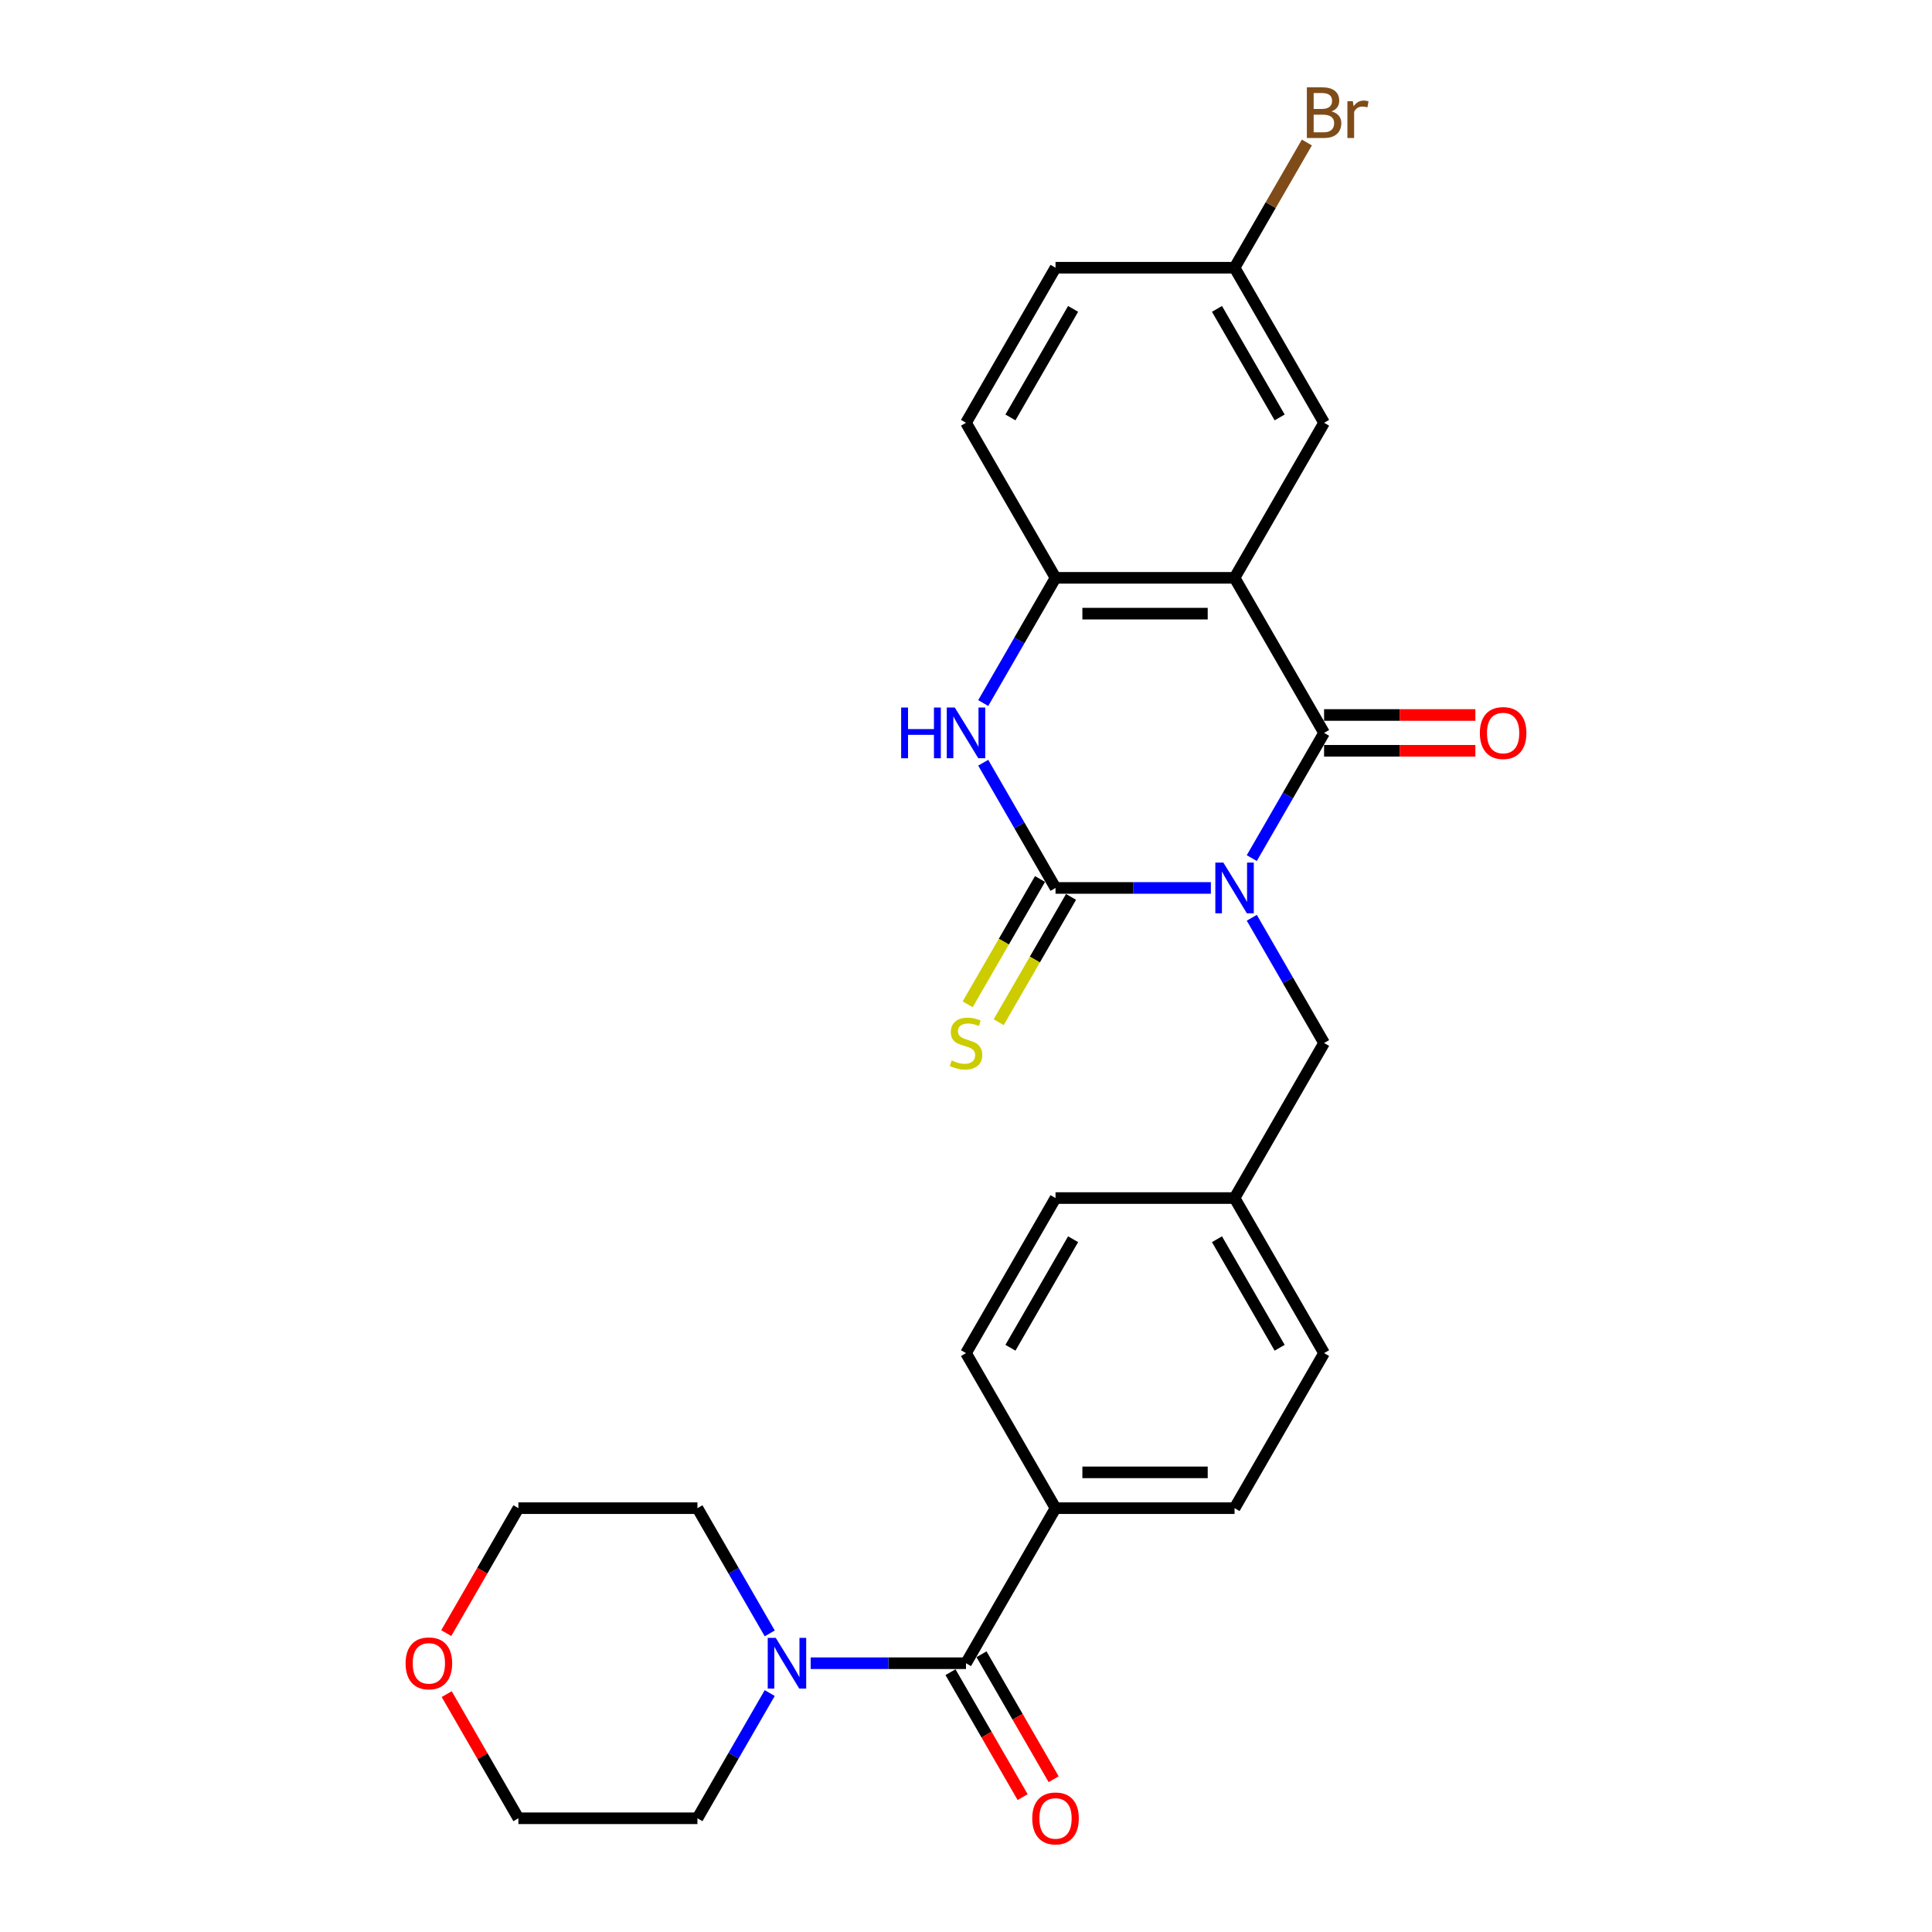<?xml version='1.0' encoding='iso-8859-1'?>
<svg version='1.1' baseProfile='full'
              xmlns='http://www.w3.org/2000/svg'
                      xmlns:rdkit='http://www.rdkit.org/xml'
                      xmlns:xlink='http://www.w3.org/1999/xlink'
                  xml:space='preserve'
width='1000px' height='1000px' viewBox='0 0 1000 1000'>
<!-- END OF HEADER -->
<rect style='opacity:1.0;fill:#FFFFFF;stroke:none' width='1000' height='1000' x='0' y='0'> </rect>
<path class='bond-0' d='M 626.739,459.599 L 586.537,459.599' style='fill:none;fill-rule:evenodd;stroke:#0000FF;stroke-width:6px;stroke-linecap:butt;stroke-linejoin:miter;stroke-opacity:1' />
<path class='bond-0' d='M 586.537,459.599 L 546.336,459.599' style='fill:none;fill-rule:evenodd;stroke:#000000;stroke-width:6px;stroke-linecap:butt;stroke-linejoin:miter;stroke-opacity:1' />
<path class='bond-1' d='M 647.922,444.16 L 666.633,411.751' style='fill:none;fill-rule:evenodd;stroke:#0000FF;stroke-width:6px;stroke-linecap:butt;stroke-linejoin:miter;stroke-opacity:1' />
<path class='bond-1' d='M 666.633,411.751 L 685.344,379.343' style='fill:none;fill-rule:evenodd;stroke:#000000;stroke-width:6px;stroke-linecap:butt;stroke-linejoin:miter;stroke-opacity:1' />
<path class='bond-7' d='M 647.922,475.038 L 666.633,507.447' style='fill:none;fill-rule:evenodd;stroke:#0000FF;stroke-width:6px;stroke-linecap:butt;stroke-linejoin:miter;stroke-opacity:1' />
<path class='bond-7' d='M 666.633,507.447 L 685.344,539.856' style='fill:none;fill-rule:evenodd;stroke:#000000;stroke-width:6px;stroke-linecap:butt;stroke-linejoin:miter;stroke-opacity:1' />
<path class='bond-3' d='M 546.336,459.599 L 527.625,427.191' style='fill:none;fill-rule:evenodd;stroke:#000000;stroke-width:6px;stroke-linecap:butt;stroke-linejoin:miter;stroke-opacity:1' />
<path class='bond-3' d='M 527.625,427.191 L 508.914,394.782' style='fill:none;fill-rule:evenodd;stroke:#0000FF;stroke-width:6px;stroke-linecap:butt;stroke-linejoin:miter;stroke-opacity:1' />
<path class='bond-8' d='M 538.31,454.966 L 519.589,487.393' style='fill:none;fill-rule:evenodd;stroke:#000000;stroke-width:6px;stroke-linecap:butt;stroke-linejoin:miter;stroke-opacity:1' />
<path class='bond-8' d='M 519.589,487.393 L 500.867,519.82' style='fill:none;fill-rule:evenodd;stroke:#CCCC00;stroke-width:6px;stroke-linecap:butt;stroke-linejoin:miter;stroke-opacity:1' />
<path class='bond-8' d='M 554.362,464.233 L 535.64,496.66' style='fill:none;fill-rule:evenodd;stroke:#000000;stroke-width:6px;stroke-linecap:butt;stroke-linejoin:miter;stroke-opacity:1' />
<path class='bond-8' d='M 535.64,496.66 L 516.918,529.087' style='fill:none;fill-rule:evenodd;stroke:#CCCC00;stroke-width:6px;stroke-linecap:butt;stroke-linejoin:miter;stroke-opacity:1' />
<path class='bond-2' d='M 685.344,379.343 L 639.008,299.086' style='fill:none;fill-rule:evenodd;stroke:#000000;stroke-width:6px;stroke-linecap:butt;stroke-linejoin:miter;stroke-opacity:1' />
<path class='bond-11' d='M 685.344,388.61 L 724.498,388.61' style='fill:none;fill-rule:evenodd;stroke:#000000;stroke-width:6px;stroke-linecap:butt;stroke-linejoin:miter;stroke-opacity:1' />
<path class='bond-11' d='M 724.498,388.61 L 763.652,388.61' style='fill:none;fill-rule:evenodd;stroke:#FF0000;stroke-width:6px;stroke-linecap:butt;stroke-linejoin:miter;stroke-opacity:1' />
<path class='bond-11' d='M 685.344,370.076 L 724.498,370.076' style='fill:none;fill-rule:evenodd;stroke:#000000;stroke-width:6px;stroke-linecap:butt;stroke-linejoin:miter;stroke-opacity:1' />
<path class='bond-11' d='M 724.498,370.076 L 763.652,370.076' style='fill:none;fill-rule:evenodd;stroke:#FF0000;stroke-width:6px;stroke-linecap:butt;stroke-linejoin:miter;stroke-opacity:1' />
<path class='bond-4' d='M 639.008,299.086 L 546.336,299.086' style='fill:none;fill-rule:evenodd;stroke:#000000;stroke-width:6px;stroke-linecap:butt;stroke-linejoin:miter;stroke-opacity:1' />
<path class='bond-4' d='M 625.107,317.621 L 560.237,317.621' style='fill:none;fill-rule:evenodd;stroke:#000000;stroke-width:6px;stroke-linecap:butt;stroke-linejoin:miter;stroke-opacity:1' />
<path class='bond-9' d='M 639.008,299.086 L 685.344,218.83' style='fill:none;fill-rule:evenodd;stroke:#000000;stroke-width:6px;stroke-linecap:butt;stroke-linejoin:miter;stroke-opacity:1' />
<path class='bond-27' d='M 508.914,363.904 L 527.625,331.495' style='fill:none;fill-rule:evenodd;stroke:#0000FF;stroke-width:6px;stroke-linecap:butt;stroke-linejoin:miter;stroke-opacity:1' />
<path class='bond-27' d='M 527.625,331.495 L 546.336,299.086' style='fill:none;fill-rule:evenodd;stroke:#000000;stroke-width:6px;stroke-linecap:butt;stroke-linejoin:miter;stroke-opacity:1' />
<path class='bond-13' d='M 546.336,299.086 L 500,218.83' style='fill:none;fill-rule:evenodd;stroke:#000000;stroke-width:6px;stroke-linecap:butt;stroke-linejoin:miter;stroke-opacity:1' />
<path class='bond-5' d='M 500,860.882 L 546.336,780.625' style='fill:none;fill-rule:evenodd;stroke:#000000;stroke-width:6px;stroke-linecap:butt;stroke-linejoin:miter;stroke-opacity:1' />
<path class='bond-6' d='M 500,860.882 L 459.799,860.882' style='fill:none;fill-rule:evenodd;stroke:#000000;stroke-width:6px;stroke-linecap:butt;stroke-linejoin:miter;stroke-opacity:1' />
<path class='bond-6' d='M 459.799,860.882 L 419.598,860.882' style='fill:none;fill-rule:evenodd;stroke:#0000FF;stroke-width:6px;stroke-linecap:butt;stroke-linejoin:miter;stroke-opacity:1' />
<path class='bond-12' d='M 491.974,865.515 L 510.643,897.85' style='fill:none;fill-rule:evenodd;stroke:#000000;stroke-width:6px;stroke-linecap:butt;stroke-linejoin:miter;stroke-opacity:1' />
<path class='bond-12' d='M 510.643,897.85 L 529.311,930.184' style='fill:none;fill-rule:evenodd;stroke:#FF0000;stroke-width:6px;stroke-linecap:butt;stroke-linejoin:miter;stroke-opacity:1' />
<path class='bond-12' d='M 508.026,856.248 L 526.694,888.583' style='fill:none;fill-rule:evenodd;stroke:#000000;stroke-width:6px;stroke-linecap:butt;stroke-linejoin:miter;stroke-opacity:1' />
<path class='bond-12' d='M 526.694,888.583 L 545.362,920.917' style='fill:none;fill-rule:evenodd;stroke:#FF0000;stroke-width:6px;stroke-linecap:butt;stroke-linejoin:miter;stroke-opacity:1' />
<path class='bond-23' d='M 398.414,876.321 L 379.703,908.73' style='fill:none;fill-rule:evenodd;stroke:#0000FF;stroke-width:6px;stroke-linecap:butt;stroke-linejoin:miter;stroke-opacity:1' />
<path class='bond-23' d='M 379.703,908.73 L 360.992,941.138' style='fill:none;fill-rule:evenodd;stroke:#000000;stroke-width:6px;stroke-linecap:butt;stroke-linejoin:miter;stroke-opacity:1' />
<path class='bond-24' d='M 398.414,845.442 L 379.703,813.034' style='fill:none;fill-rule:evenodd;stroke:#0000FF;stroke-width:6px;stroke-linecap:butt;stroke-linejoin:miter;stroke-opacity:1' />
<path class='bond-24' d='M 379.703,813.034 L 360.992,780.625' style='fill:none;fill-rule:evenodd;stroke:#000000;stroke-width:6px;stroke-linecap:butt;stroke-linejoin:miter;stroke-opacity:1' />
<path class='bond-18' d='M 685.344,539.856 L 639.008,620.112' style='fill:none;fill-rule:evenodd;stroke:#000000;stroke-width:6px;stroke-linecap:butt;stroke-linejoin:miter;stroke-opacity:1' />
<path class='bond-17' d='M 685.344,218.83 L 639.008,138.573' style='fill:none;fill-rule:evenodd;stroke:#000000;stroke-width:6px;stroke-linecap:butt;stroke-linejoin:miter;stroke-opacity:1' />
<path class='bond-17' d='M 662.343,216.059 L 629.907,159.879' style='fill:none;fill-rule:evenodd;stroke:#000000;stroke-width:6px;stroke-linecap:butt;stroke-linejoin:miter;stroke-opacity:1' />
<path class='bond-10' d='M 546.336,780.625 L 639.008,780.625' style='fill:none;fill-rule:evenodd;stroke:#000000;stroke-width:6px;stroke-linecap:butt;stroke-linejoin:miter;stroke-opacity:1' />
<path class='bond-10' d='M 560.237,762.091 L 625.107,762.091' style='fill:none;fill-rule:evenodd;stroke:#000000;stroke-width:6px;stroke-linecap:butt;stroke-linejoin:miter;stroke-opacity:1' />
<path class='bond-28' d='M 546.336,780.625 L 500,700.369' style='fill:none;fill-rule:evenodd;stroke:#000000;stroke-width:6px;stroke-linecap:butt;stroke-linejoin:miter;stroke-opacity:1' />
<path class='bond-29' d='M 500,218.83 L 546.336,138.573' style='fill:none;fill-rule:evenodd;stroke:#000000;stroke-width:6px;stroke-linecap:butt;stroke-linejoin:miter;stroke-opacity:1' />
<path class='bond-29' d='M 523.002,216.059 L 555.437,159.879' style='fill:none;fill-rule:evenodd;stroke:#000000;stroke-width:6px;stroke-linecap:butt;stroke-linejoin:miter;stroke-opacity:1' />
<path class='bond-14' d='M 230.983,845.294 L 249.651,812.96' style='fill:none;fill-rule:evenodd;stroke:#FF0000;stroke-width:6px;stroke-linecap:butt;stroke-linejoin:miter;stroke-opacity:1' />
<path class='bond-14' d='M 249.651,812.96 L 268.319,780.625' style='fill:none;fill-rule:evenodd;stroke:#000000;stroke-width:6px;stroke-linecap:butt;stroke-linejoin:miter;stroke-opacity:1' />
<path class='bond-30' d='M 231.218,876.877 L 249.769,909.008' style='fill:none;fill-rule:evenodd;stroke:#FF0000;stroke-width:6px;stroke-linecap:butt;stroke-linejoin:miter;stroke-opacity:1' />
<path class='bond-30' d='M 249.769,909.008 L 268.319,941.138' style='fill:none;fill-rule:evenodd;stroke:#000000;stroke-width:6px;stroke-linecap:butt;stroke-linejoin:miter;stroke-opacity:1' />
<path class='bond-15' d='M 500,700.369 L 546.336,620.112' style='fill:none;fill-rule:evenodd;stroke:#000000;stroke-width:6px;stroke-linecap:butt;stroke-linejoin:miter;stroke-opacity:1' />
<path class='bond-15' d='M 523.002,697.597 L 555.437,641.418' style='fill:none;fill-rule:evenodd;stroke:#000000;stroke-width:6px;stroke-linecap:butt;stroke-linejoin:miter;stroke-opacity:1' />
<path class='bond-16' d='M 639.008,780.625 L 685.344,700.369' style='fill:none;fill-rule:evenodd;stroke:#000000;stroke-width:6px;stroke-linecap:butt;stroke-linejoin:miter;stroke-opacity:1' />
<path class='bond-19' d='M 639.008,138.573 L 546.336,138.573' style='fill:none;fill-rule:evenodd;stroke:#000000;stroke-width:6px;stroke-linecap:butt;stroke-linejoin:miter;stroke-opacity:1' />
<path class='bond-22' d='M 639.008,138.573 L 657.719,106.165' style='fill:none;fill-rule:evenodd;stroke:#000000;stroke-width:6px;stroke-linecap:butt;stroke-linejoin:miter;stroke-opacity:1' />
<path class='bond-22' d='M 657.719,106.165 L 676.431,73.756' style='fill:none;fill-rule:evenodd;stroke:#7F4C19;stroke-width:6px;stroke-linecap:butt;stroke-linejoin:miter;stroke-opacity:1' />
<path class='bond-20' d='M 639.008,620.112 L 546.336,620.112' style='fill:none;fill-rule:evenodd;stroke:#000000;stroke-width:6px;stroke-linecap:butt;stroke-linejoin:miter;stroke-opacity:1' />
<path class='bond-21' d='M 639.008,620.112 L 685.344,700.369' style='fill:none;fill-rule:evenodd;stroke:#000000;stroke-width:6px;stroke-linecap:butt;stroke-linejoin:miter;stroke-opacity:1' />
<path class='bond-21' d='M 629.907,641.418 L 662.343,697.597' style='fill:none;fill-rule:evenodd;stroke:#000000;stroke-width:6px;stroke-linecap:butt;stroke-linejoin:miter;stroke-opacity:1' />
<path class='bond-26' d='M 360.992,941.138 L 268.319,941.138' style='fill:none;fill-rule:evenodd;stroke:#000000;stroke-width:6px;stroke-linecap:butt;stroke-linejoin:miter;stroke-opacity:1' />
<path class='bond-25' d='M 360.992,780.625 L 268.319,780.625' style='fill:none;fill-rule:evenodd;stroke:#000000;stroke-width:6px;stroke-linecap:butt;stroke-linejoin:miter;stroke-opacity:1' />
<path  class='atom-0' d='M 633.207 446.477
L 641.807 460.378
Q 642.66 461.749, 644.031 464.233
Q 645.403 466.716, 645.477 466.865
L 645.477 446.477
L 648.961 446.477
L 648.961 472.722
L 645.366 472.722
L 636.135 457.523
Q 635.06 455.744, 633.911 453.705
Q 632.799 451.667, 632.466 451.036
L 632.466 472.722
L 629.055 472.722
L 629.055 446.477
L 633.207 446.477
' fill='#0000FF'/>
<path  class='atom-4' d='M 466.434 366.22
L 469.993 366.22
L 469.993 377.378
L 483.412 377.378
L 483.412 366.22
L 486.97 366.22
L 486.97 392.465
L 483.412 392.465
L 483.412 380.344
L 469.993 380.344
L 469.993 392.465
L 466.434 392.465
L 466.434 366.22
' fill='#0000FF'/>
<path  class='atom-4' d='M 494.199 366.22
L 502.799 380.121
Q 503.651 381.493, 505.023 383.976
Q 506.394 386.46, 506.469 386.608
L 506.469 366.22
L 509.953 366.22
L 509.953 392.465
L 506.357 392.465
L 497.127 377.267
Q 496.052 375.488, 494.903 373.449
Q 493.791 371.41, 493.457 370.78
L 493.457 392.465
L 490.047 392.465
L 490.047 366.22
L 494.199 366.22
' fill='#0000FF'/>
<path  class='atom-7' d='M 401.527 847.759
L 410.126 861.66
Q 410.979 863.032, 412.351 865.515
Q 413.722 867.999, 413.796 868.147
L 413.796 847.759
L 417.281 847.759
L 417.281 874.004
L 413.685 874.004
L 404.455 858.806
Q 403.38 857.027, 402.231 854.988
Q 401.119 852.949, 400.785 852.319
L 400.785 874.004
L 397.375 874.004
L 397.375 847.759
L 401.527 847.759
' fill='#0000FF'/>
<path  class='atom-9' d='M 492.586 548.863
Q 492.883 548.975, 494.106 549.494
Q 495.329 550.013, 496.664 550.346
Q 498.035 550.643, 499.37 550.643
Q 501.853 550.643, 503.299 549.457
Q 504.745 548.233, 504.745 546.12
Q 504.745 544.675, 504.003 543.785
Q 503.299 542.895, 502.187 542.413
Q 501.075 541.932, 499.222 541.376
Q 496.886 540.671, 495.478 540.004
Q 494.106 539.337, 493.105 537.928
Q 492.141 536.52, 492.141 534.147
Q 492.141 530.848, 494.366 528.809
Q 496.627 526.77, 501.075 526.77
Q 504.115 526.77, 507.562 528.216
L 506.709 531.07
Q 503.559 529.773, 501.186 529.773
Q 498.628 529.773, 497.22 530.848
Q 495.811 531.886, 495.848 533.702
Q 495.848 535.111, 496.553 535.964
Q 497.294 536.816, 498.332 537.298
Q 499.407 537.78, 501.186 538.336
Q 503.559 539.077, 504.967 539.819
Q 506.376 540.56, 507.377 542.08
Q 508.415 543.563, 508.415 546.12
Q 508.415 549.753, 505.968 551.718
Q 503.559 553.645, 499.518 553.645
Q 497.183 553.645, 495.403 553.126
Q 493.661 552.645, 491.585 551.792
L 492.586 548.863
' fill='#CCCC00'/>
<path  class='atom-12' d='M 765.969 379.417
Q 765.969 373.115, 769.083 369.594
Q 772.197 366.072, 778.017 366.072
Q 783.836 366.072, 786.95 369.594
Q 790.064 373.115, 790.064 379.417
Q 790.064 385.793, 786.913 389.426
Q 783.762 393.021, 778.017 393.021
Q 772.234 393.021, 769.083 389.426
Q 765.969 385.83, 765.969 379.417
M 778.017 390.056
Q 782.02 390.056, 784.17 387.387
Q 786.357 384.681, 786.357 379.417
Q 786.357 374.264, 784.17 371.67
Q 782.02 369.038, 778.017 369.038
Q 774.013 369.038, 771.826 371.632
Q 769.676 374.227, 769.676 379.417
Q 769.676 384.718, 771.826 387.387
Q 774.013 390.056, 778.017 390.056
' fill='#FF0000'/>
<path  class='atom-13' d='M 534.289 941.212
Q 534.289 934.911, 537.403 931.389
Q 540.516 927.868, 546.336 927.868
Q 552.156 927.868, 555.27 931.389
Q 558.383 934.911, 558.383 941.212
Q 558.383 947.588, 555.233 951.221
Q 552.082 954.817, 546.336 954.817
Q 540.553 954.817, 537.403 951.221
Q 534.289 947.625, 534.289 941.212
M 546.336 951.851
Q 550.34 951.851, 552.49 949.182
Q 554.677 946.476, 554.677 941.212
Q 554.677 936.06, 552.49 933.465
Q 550.34 930.833, 546.336 930.833
Q 542.333 930.833, 540.146 933.428
Q 537.996 936.023, 537.996 941.212
Q 537.996 946.513, 540.146 949.182
Q 542.333 951.851, 546.336 951.851
' fill='#FF0000'/>
<path  class='atom-15' d='M 209.936 860.956
Q 209.936 854.654, 213.05 851.133
Q 216.164 847.611, 221.983 847.611
Q 227.803 847.611, 230.917 851.133
Q 234.031 854.654, 234.031 860.956
Q 234.031 867.332, 230.88 870.964
Q 227.729 874.56, 221.983 874.56
Q 216.201 874.56, 213.05 870.964
Q 209.936 867.369, 209.936 860.956
M 221.983 871.595
Q 225.987 871.595, 228.137 868.926
Q 230.324 866.22, 230.324 860.956
Q 230.324 855.803, 228.137 853.208
Q 225.987 850.577, 221.983 850.577
Q 217.98 850.577, 215.793 853.171
Q 213.643 855.766, 213.643 860.956
Q 213.643 866.257, 215.793 868.926
Q 217.98 871.595, 221.983 871.595
' fill='#FF0000'/>
<path  class='atom-23' d='M 689.181 57.65
Q 691.702 58.354, 692.962 59.911
Q 694.259 61.431, 694.259 63.692
Q 694.259 67.325, 691.924 69.4
Q 689.626 71.439, 685.252 71.439
L 676.429 71.439
L 676.429 45.194
L 684.177 45.194
Q 688.662 45.194, 690.923 47.011
Q 693.184 48.827, 693.184 52.163
Q 693.184 56.13, 689.181 57.65
M 679.951 48.16
L 679.951 56.389
L 684.177 56.389
Q 686.772 56.389, 688.106 55.351
Q 689.478 54.276, 689.478 52.163
Q 689.478 48.16, 684.177 48.16
L 679.951 48.16
M 685.252 68.474
Q 687.809 68.474, 689.181 67.25
Q 690.553 66.027, 690.553 63.692
Q 690.553 61.542, 689.033 60.467
Q 687.55 59.355, 684.696 59.355
L 679.951 59.355
L 679.951 68.474
L 685.252 68.474
' fill='#7F4C19'/>
<path  class='atom-23' d='M 700.228 52.386
L 700.635 55.018
Q 702.637 52.052, 705.899 52.052
Q 706.937 52.052, 708.346 52.423
L 707.79 55.537
Q 706.196 55.166, 705.306 55.166
Q 703.749 55.166, 702.711 55.796
Q 701.71 56.389, 700.895 57.835
L 700.895 71.439
L 697.41 71.439
L 697.41 52.386
L 700.228 52.386
' fill='#7F4C19'/>
</svg>

